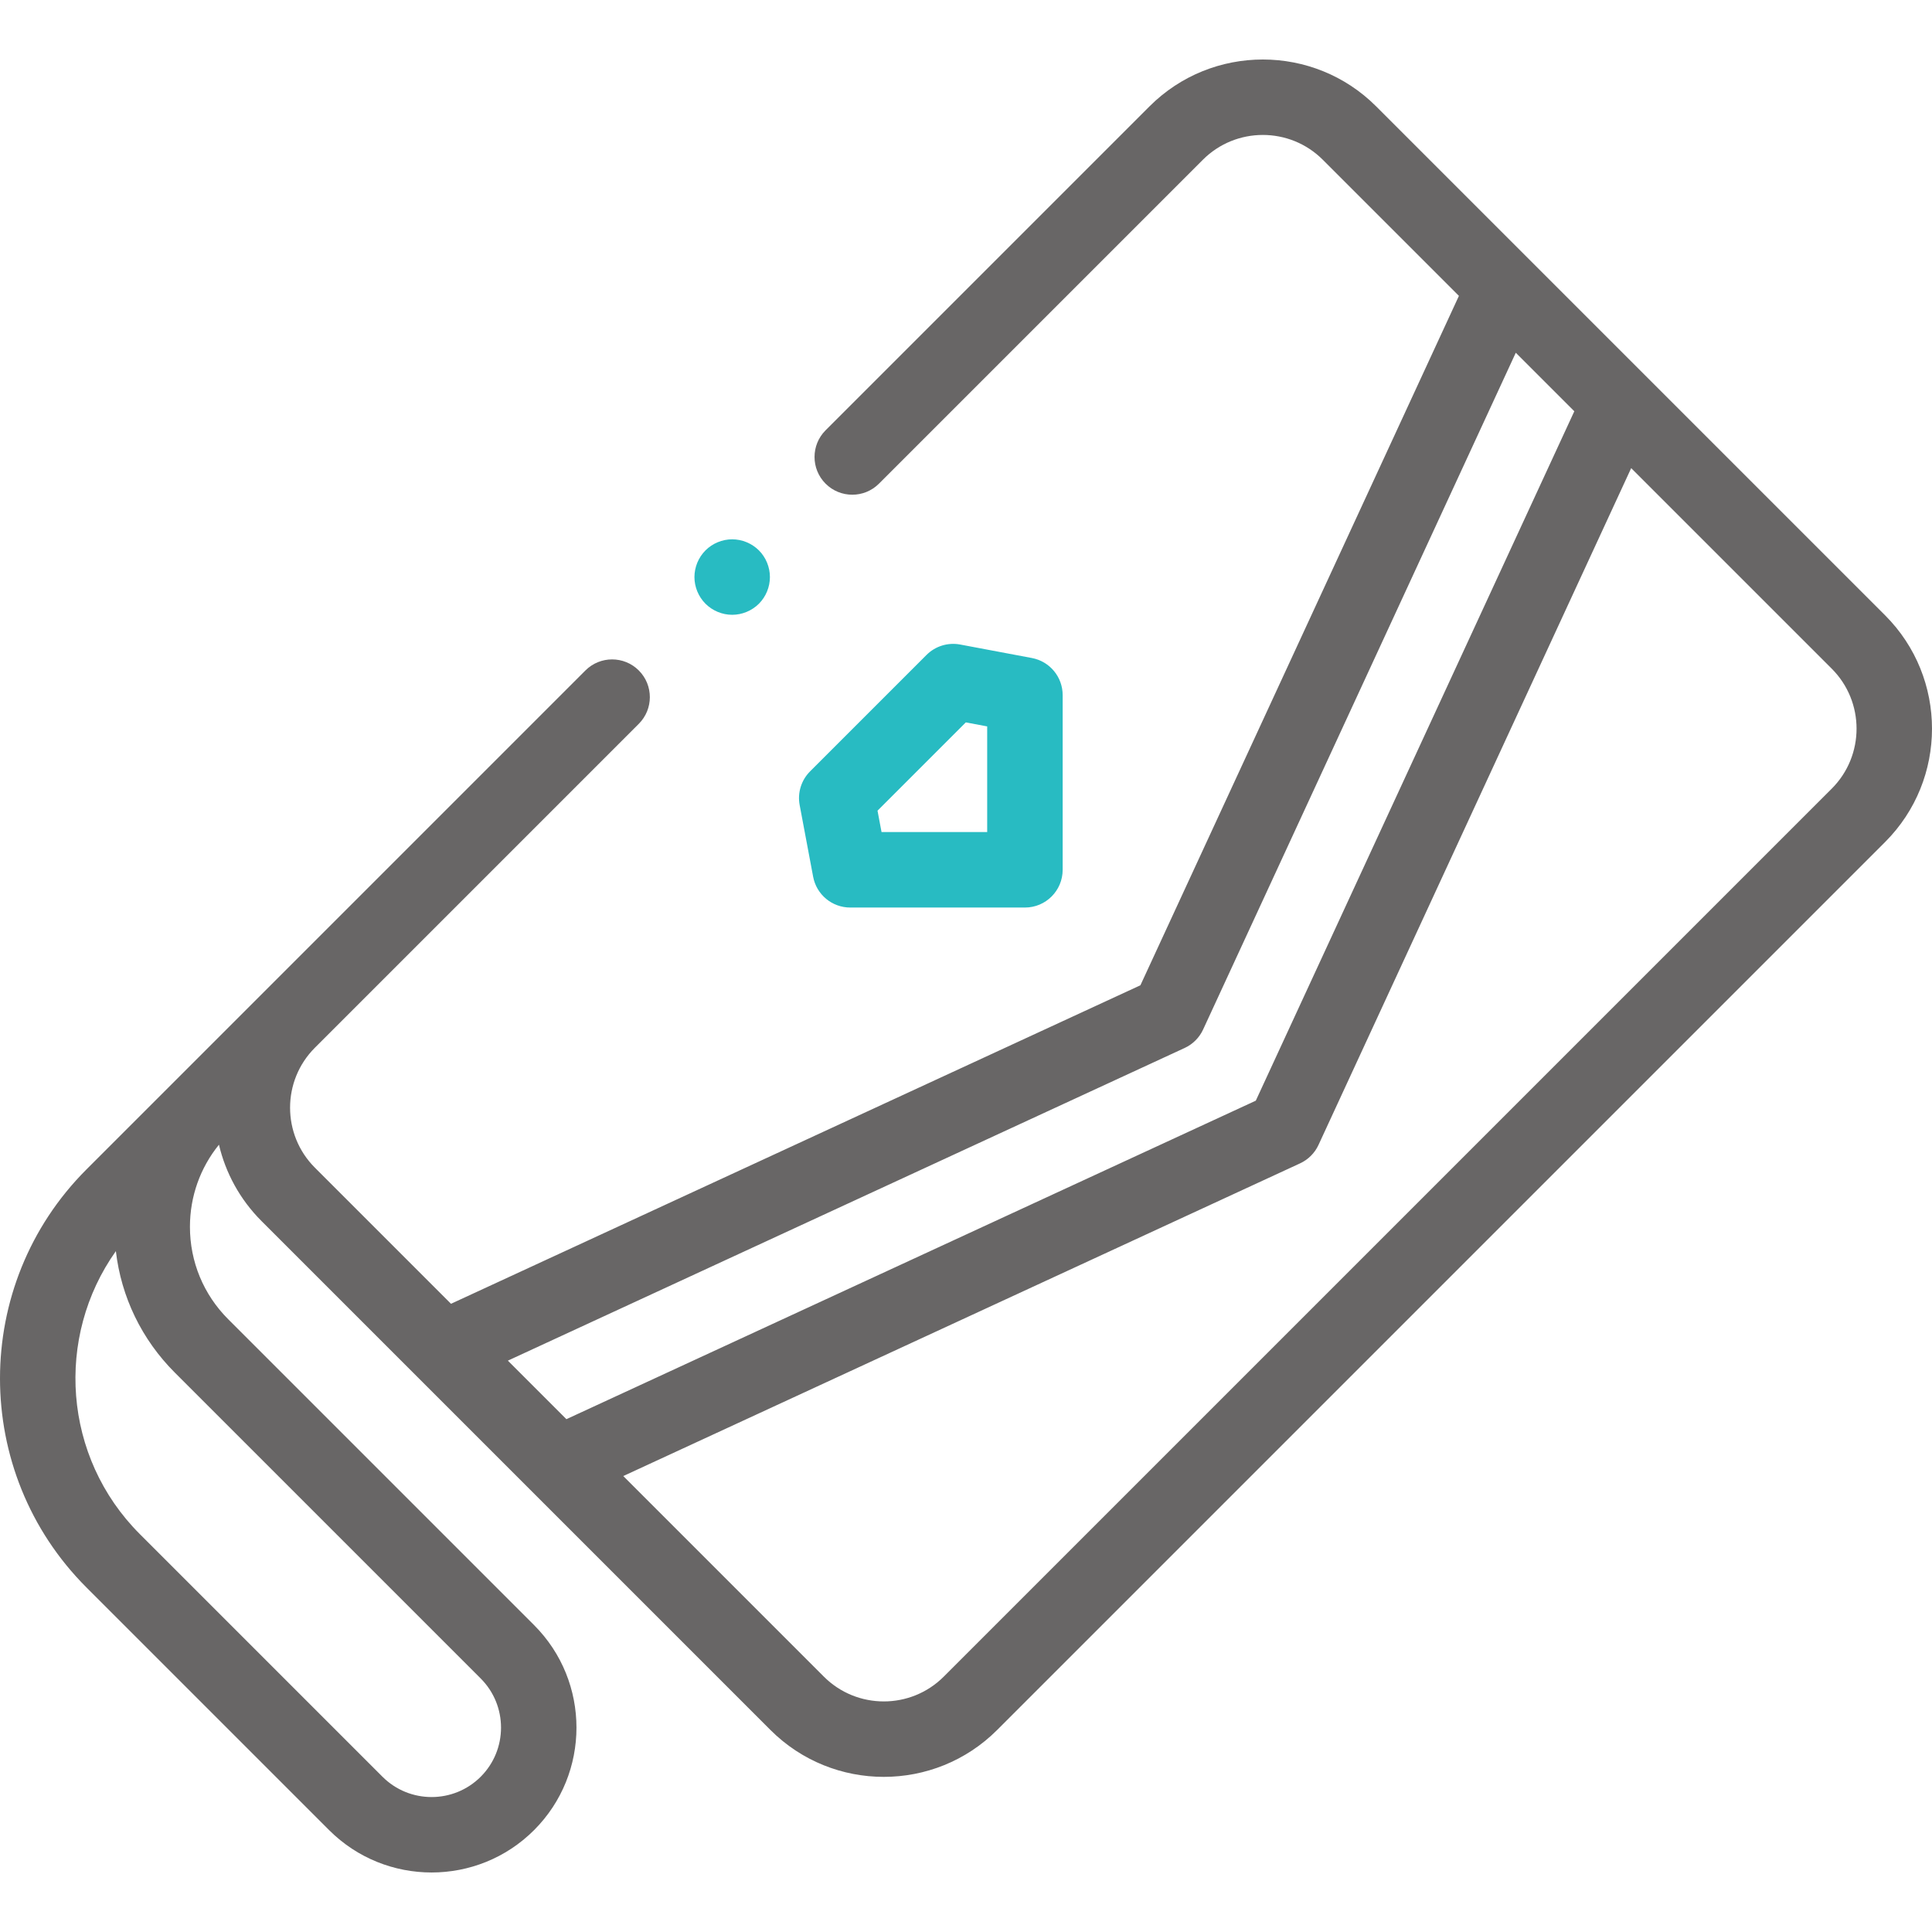 <?xml version="1.0" encoding="iso-8859-1"?>
<!-- Generator: Adobe Illustrator 25.2.1, SVG Export Plug-In . SVG Version: 6.00 Build 0)  -->
<svg version="1.1" id="Capa_1" xmlns="http://www.w3.org/2000/svg" xmlns:xlink="http://www.w3.org/1999/xlink" x="0px" y="0px"
	 viewBox="0 0 512 512" style="enable-background:new 0 0 512 512;" xml:space="preserve">
<g id="XMLID_1731_">
	<g id="XMLID_703_">
		<path id="XMLID_717_" style="fill:#686666;" d="M499.581,163.075L364.695,28.189c-16.558-16.558-43.502-16.559-60.063,0
			l-85.843,85.843c-3.905,3.905-3.905,10.238,0,14.145c3.905,3.904,10.238,3.904,14.144,0l85.844-85.843
			c8.76-8.761,23.015-8.761,31.775,0l36.077,36.076l-84.409,182.699L119.52,345.516L83.444,309.44
			c-8.761-8.761-8.761-23.015,0-31.775l85.843-85.843c3.906-3.905,3.906-10.238,0-14.145c-3.905-3.904-10.238-3.904-14.145,0
			L22.903,309.919c-30.537,30.537-30.537,80.226,0,110.764l64.313,64.313c7.489,7.488,17.325,11.232,27.162,11.232
			c9.836,0,19.672-3.744,27.161-11.232c14.977-14.978,14.977-39.346,0-54.323l-81.055-81.055
			c-6.543-6.543-10.147-15.243-10.147-24.497c0-8.019,2.707-15.621,7.688-21.765c1.748,7.418,5.502,14.455,11.274,20.228
			L204.185,458.47c8.28,8.279,19.155,12.419,30.031,12.419s21.752-4.14,30.031-12.419l235.333-235.332
			C516.139,206.579,516.139,179.634,499.581,163.075L499.581,163.075z M127.394,444.818c7.178,7.178,7.178,18.857,0,26.035
			s-18.857,7.179-26.035,0l-64.313-64.313c-20.382-20.382-22.496-52.22-6.339-74.977c1.418,12.16,6.845,23.413,15.632,32.201
			L127.394,444.818z M313.949,277.723c2.156-0.996,3.887-2.728,4.885-4.885L401.699,93.48l15.51,15.51L332.8,291.689
			l-182.698,84.407l-15.51-15.51L313.949,277.723z M485.437,208.994L250.105,444.325c-8.759,8.761-23.015,8.762-31.775,0
			l-53.157-53.157l179.358-82.865c2.156-0.996,3.887-2.728,4.885-4.885l82.865-179.358l53.158,53.157
			C494.197,185.979,494.197,200.233,485.437,208.994L485.437,208.994z"/>
		<path id="XMLID_723_" style="fill:#28BBC2;" d="M215.493,232.355c0.889,4.729,5.019,8.152,9.829,8.152h46.295
			c5.524,0,10.001-4.478,10.001-10.001V184.21c0-4.811-3.424-8.939-8.152-9.829l-19.007-3.574c-3.246-0.611-6.585,0.421-8.921,2.756
			l-30.863,30.863c-2.335,2.336-3.367,5.675-2.756,8.921L215.493,232.355z M255.948,191.44l5.668,1.065v27.999h-27.999l-1.066-5.667
			L255.948,191.44z"/>
		<path id="XMLID_724_" style="fill:#28BBC2;" d="M194.035,162.927c2.64,0,5.211-1.069,7.081-2.93c1.86-1.86,2.92-4.44,2.92-7.071
			c0-2.63-1.06-5.211-2.92-7.07c-1.87-1.86-4.44-2.931-7.081-2.931c-2.63,0-5.211,1.07-7.071,2.931
			c-1.86,1.859-2.93,4.439-2.93,7.07c0,2.63,1.07,5.211,2.93,7.071C188.824,161.858,191.404,162.927,194.035,162.927z"/>
	</g>
</g>
</svg>
